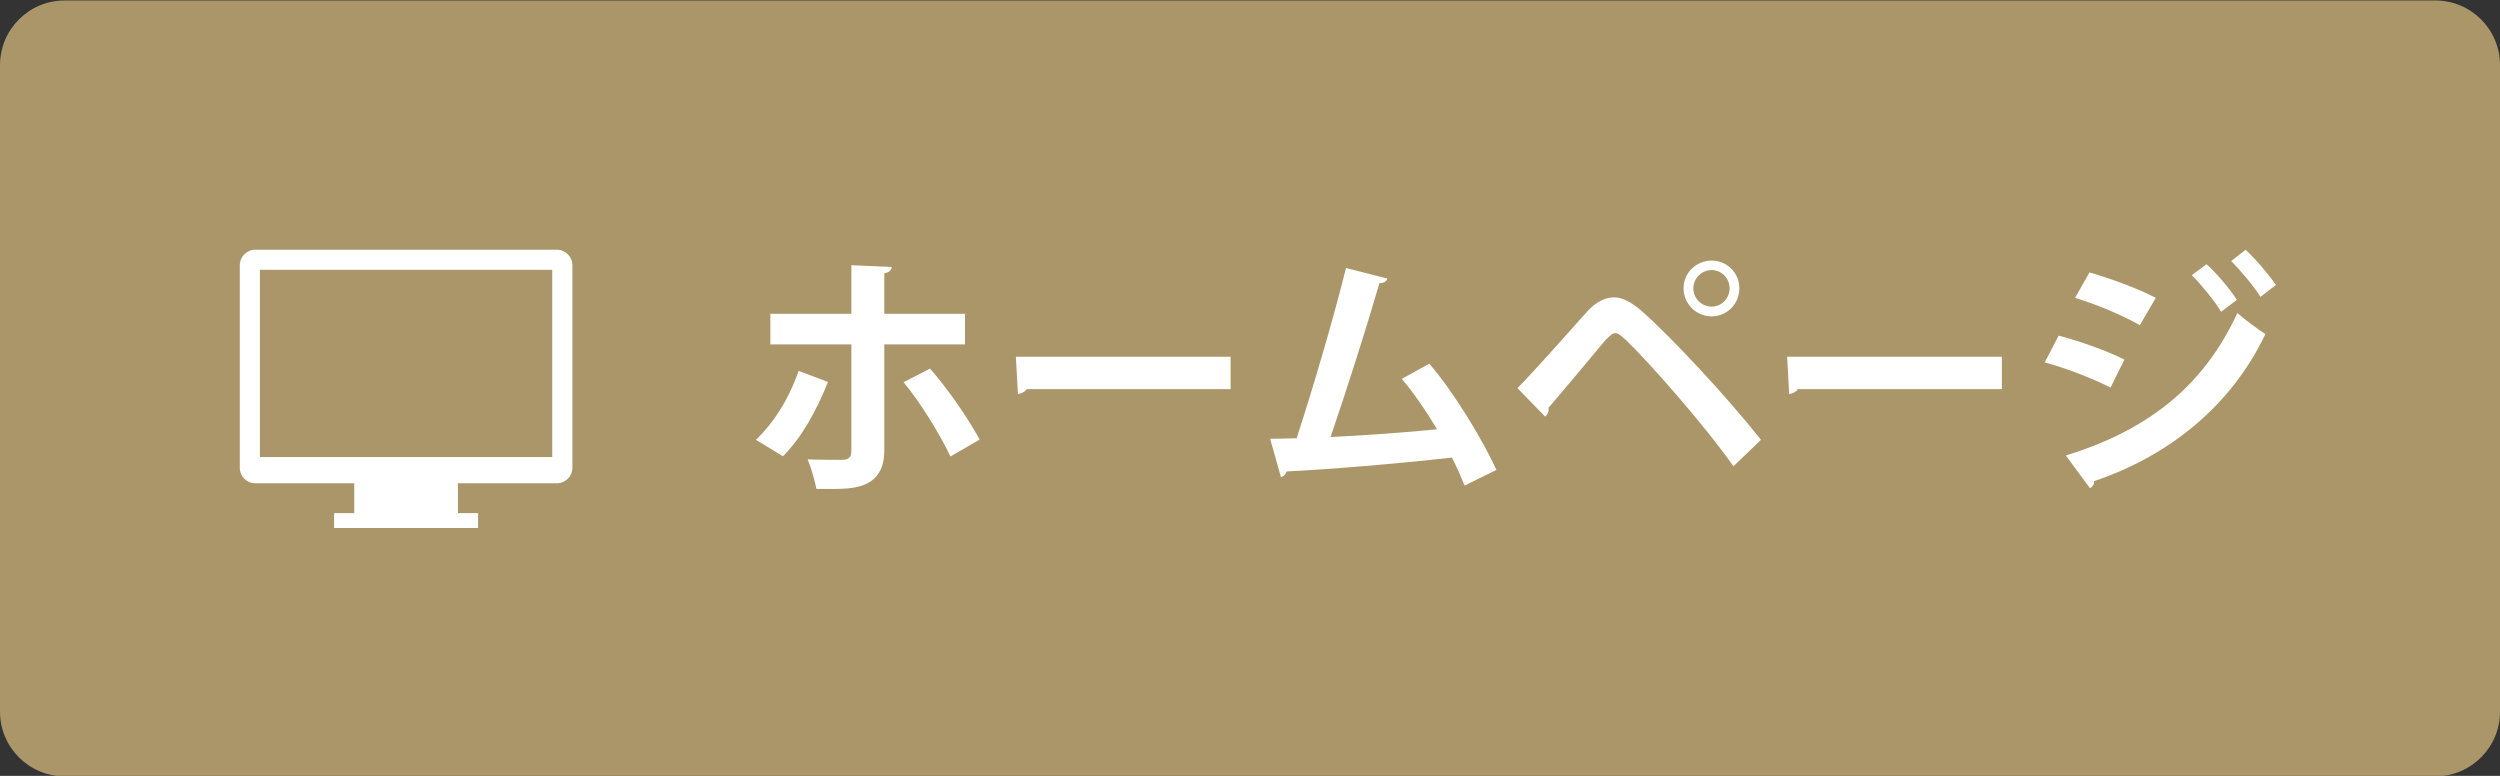 <?xml version="1.0" encoding="utf-8"?>
<!-- Generator: Adobe Illustrator 15.1.0, SVG Export Plug-In . SVG Version: 6.00 Build 0)  -->
<!DOCTYPE svg PUBLIC "-//W3C//DTD SVG 1.1//EN" "http://www.w3.org/Graphics/SVG/1.1/DTD/svg11.dtd">
<svg version="1.1" id="レイヤー_1" xmlns="http://www.w3.org/2000/svg" xmlns:xlink="http://www.w3.org/1999/xlink" x="0px"
	 y="0px" width="232px" height="72px" viewBox="0 0 232 72" enable-background="new 0 0 232 72" xml:space="preserve">
<rect x="0" y="0" width="232" height="72" fill="#333333" stroke="none"/>
<g>
	<g>
		<path fill="#AA9669" d="M232,66.043c0,3.313-2.687,6-6,6H6c-3.313,0-6-2.687-6-6v-60c0-3.313,2.687-6,6-6h220c3.313,0,6,2.687,6,6
			V66.043z"/>
	</g>
	<g>
		<g>
			<path fill="#FFFFFF" d="M76.835,35.445c-1.098,2.745-2.458,5.178-4.176,6.897l-2.506-1.527c1.599-1.527,3.007-3.676,3.961-6.396
				L76.835,35.445z M82.062,31.96v9.856c0,1.552-0.572,2.53-1.575,3.031c-1.002,0.549-2.314,0.549-4.725,0.524
				c-0.144-0.764-0.478-1.908-0.812-2.744c1.05,0.048,2.721,0.048,3.197,0.048c0.645,0,0.859-0.286,0.859-0.812V31.96h-7.518v-2.84
				h7.518v-4.51l3.747,0.167c-0.024,0.286-0.239,0.525-0.692,0.573v3.771h7.493v2.84H82.062z M86.31,34.204
				c1.694,1.933,3.532,4.63,4.605,6.586l-2.721,1.575c-0.906-2.004-2.935-5.227-4.343-6.896L86.31,34.204z"/>
			<path fill="#FFFFFF" d="M94.273,33.106H114.2v3.007H95.275c-0.144,0.238-0.478,0.405-0.812,0.453L94.273,33.106z"/>
			<path fill="#FFFFFF" d="M135.909,45.063c-0.382-0.955-0.764-1.813-1.169-2.602c-5.227,0.597-11.813,1.122-15.345,1.289
				c-0.072,0.263-0.287,0.478-0.525,0.524l-1.002-3.556c0.691,0,1.527-0.023,2.458-0.048c1.455-4.438,3.46-11.24,4.582-15.798
				l3.842,0.979c-0.071,0.263-0.357,0.43-0.739,0.43c-1.17,4.033-2.983,9.737-4.534,14.271c2.815-0.119,7.374-0.453,9.88-0.716
				c-1.003-1.694-2.172-3.389-3.27-4.678l2.554-1.408c2.362,2.745,4.939,7.064,6.229,9.856L135.909,45.063z"/>
			<path fill="#FFFFFF" d="M140.818,36.018c1.742-1.766,5.012-5.489,6.563-7.207c0.788-0.835,1.623-1.217,2.411-1.217
				c0.811,0,1.67,0.501,2.553,1.265c2.84,2.505,7.899,7.946,11.073,11.956l-2.553,2.458c-2.864-4.057-7.947-9.761-9.904-11.646
				c-0.501-0.454-0.787-0.716-1.074-0.716c-0.262,0.024-0.549,0.286-0.979,0.74c-0.811,0.955-3.698,4.463-5.202,6.181
				c0.048,0.263-0.048,0.597-0.311,0.835L140.818,36.018z M158.836,24.181c1.433,0,2.578,1.146,2.578,2.577
				c0,1.432-1.146,2.602-2.578,2.602c-1.432,0-2.601-1.169-2.601-2.602C156.235,25.278,157.452,24.181,158.836,24.181z
				 M160.507,26.758c0-0.931-0.74-1.694-1.671-1.694s-1.694,0.764-1.694,1.694c0,0.931,0.764,1.695,1.694,1.695
				C159.814,28.453,160.507,27.641,160.507,26.758z"/>
			<path fill="#FFFFFF" d="M165.846,33.106h19.927v3.007h-18.925c-0.144,0.238-0.478,0.405-0.812,0.453L165.846,33.106z"/>
			<path fill="#FFFFFF" d="M191.039,31.149c2.124,0.549,4.534,1.432,6.109,2.219l-1.289,2.601c-1.551-0.788-4.057-1.79-6.109-2.339
				L191.039,31.149z M191.707,42.271c7.279-2.244,12.673-6.157,15.918-13.222c0.597,0.525,1.957,1.551,2.602,1.957
				c-3.246,6.802-9.093,11.359-15.918,13.65c0.048,0.239-0.071,0.502-0.358,0.645L191.707,42.271z M193.903,25.278
				c2.123,0.621,4.51,1.503,6.156,2.363l-1.479,2.53c-1.67-0.931-3.913-1.886-6.014-2.53L193.903,25.278z M204.762,24.515
				c0.954,0.859,2.171,2.291,2.815,3.317l-1.455,1.098c-0.55-0.931-1.886-2.577-2.721-3.389L204.762,24.515z M208.389,23.178
				c0.955,0.883,2.172,2.315,2.816,3.27l-1.433,1.098c-0.596-0.955-1.885-2.505-2.72-3.317L208.389,23.178z"/>
		</g>
		<path fill="#FFFFFF" d="M51.678,23.175H23.689c-0.79,0-1.436,0.646-1.436,1.434v18.805c0,0.788,0.646,1.435,1.436,1.435h9.185
			v2.772h-1.87v1.375h13.361v-1.375h-1.871v-2.772h9.184c0.791,0,1.438-0.646,1.438-1.435V24.609
			C53.115,23.821,52.469,23.175,51.678,23.175z M51.249,42.408h-27.13V25.04h27.13V42.408z"/>
	</g>
</g>
</svg>
